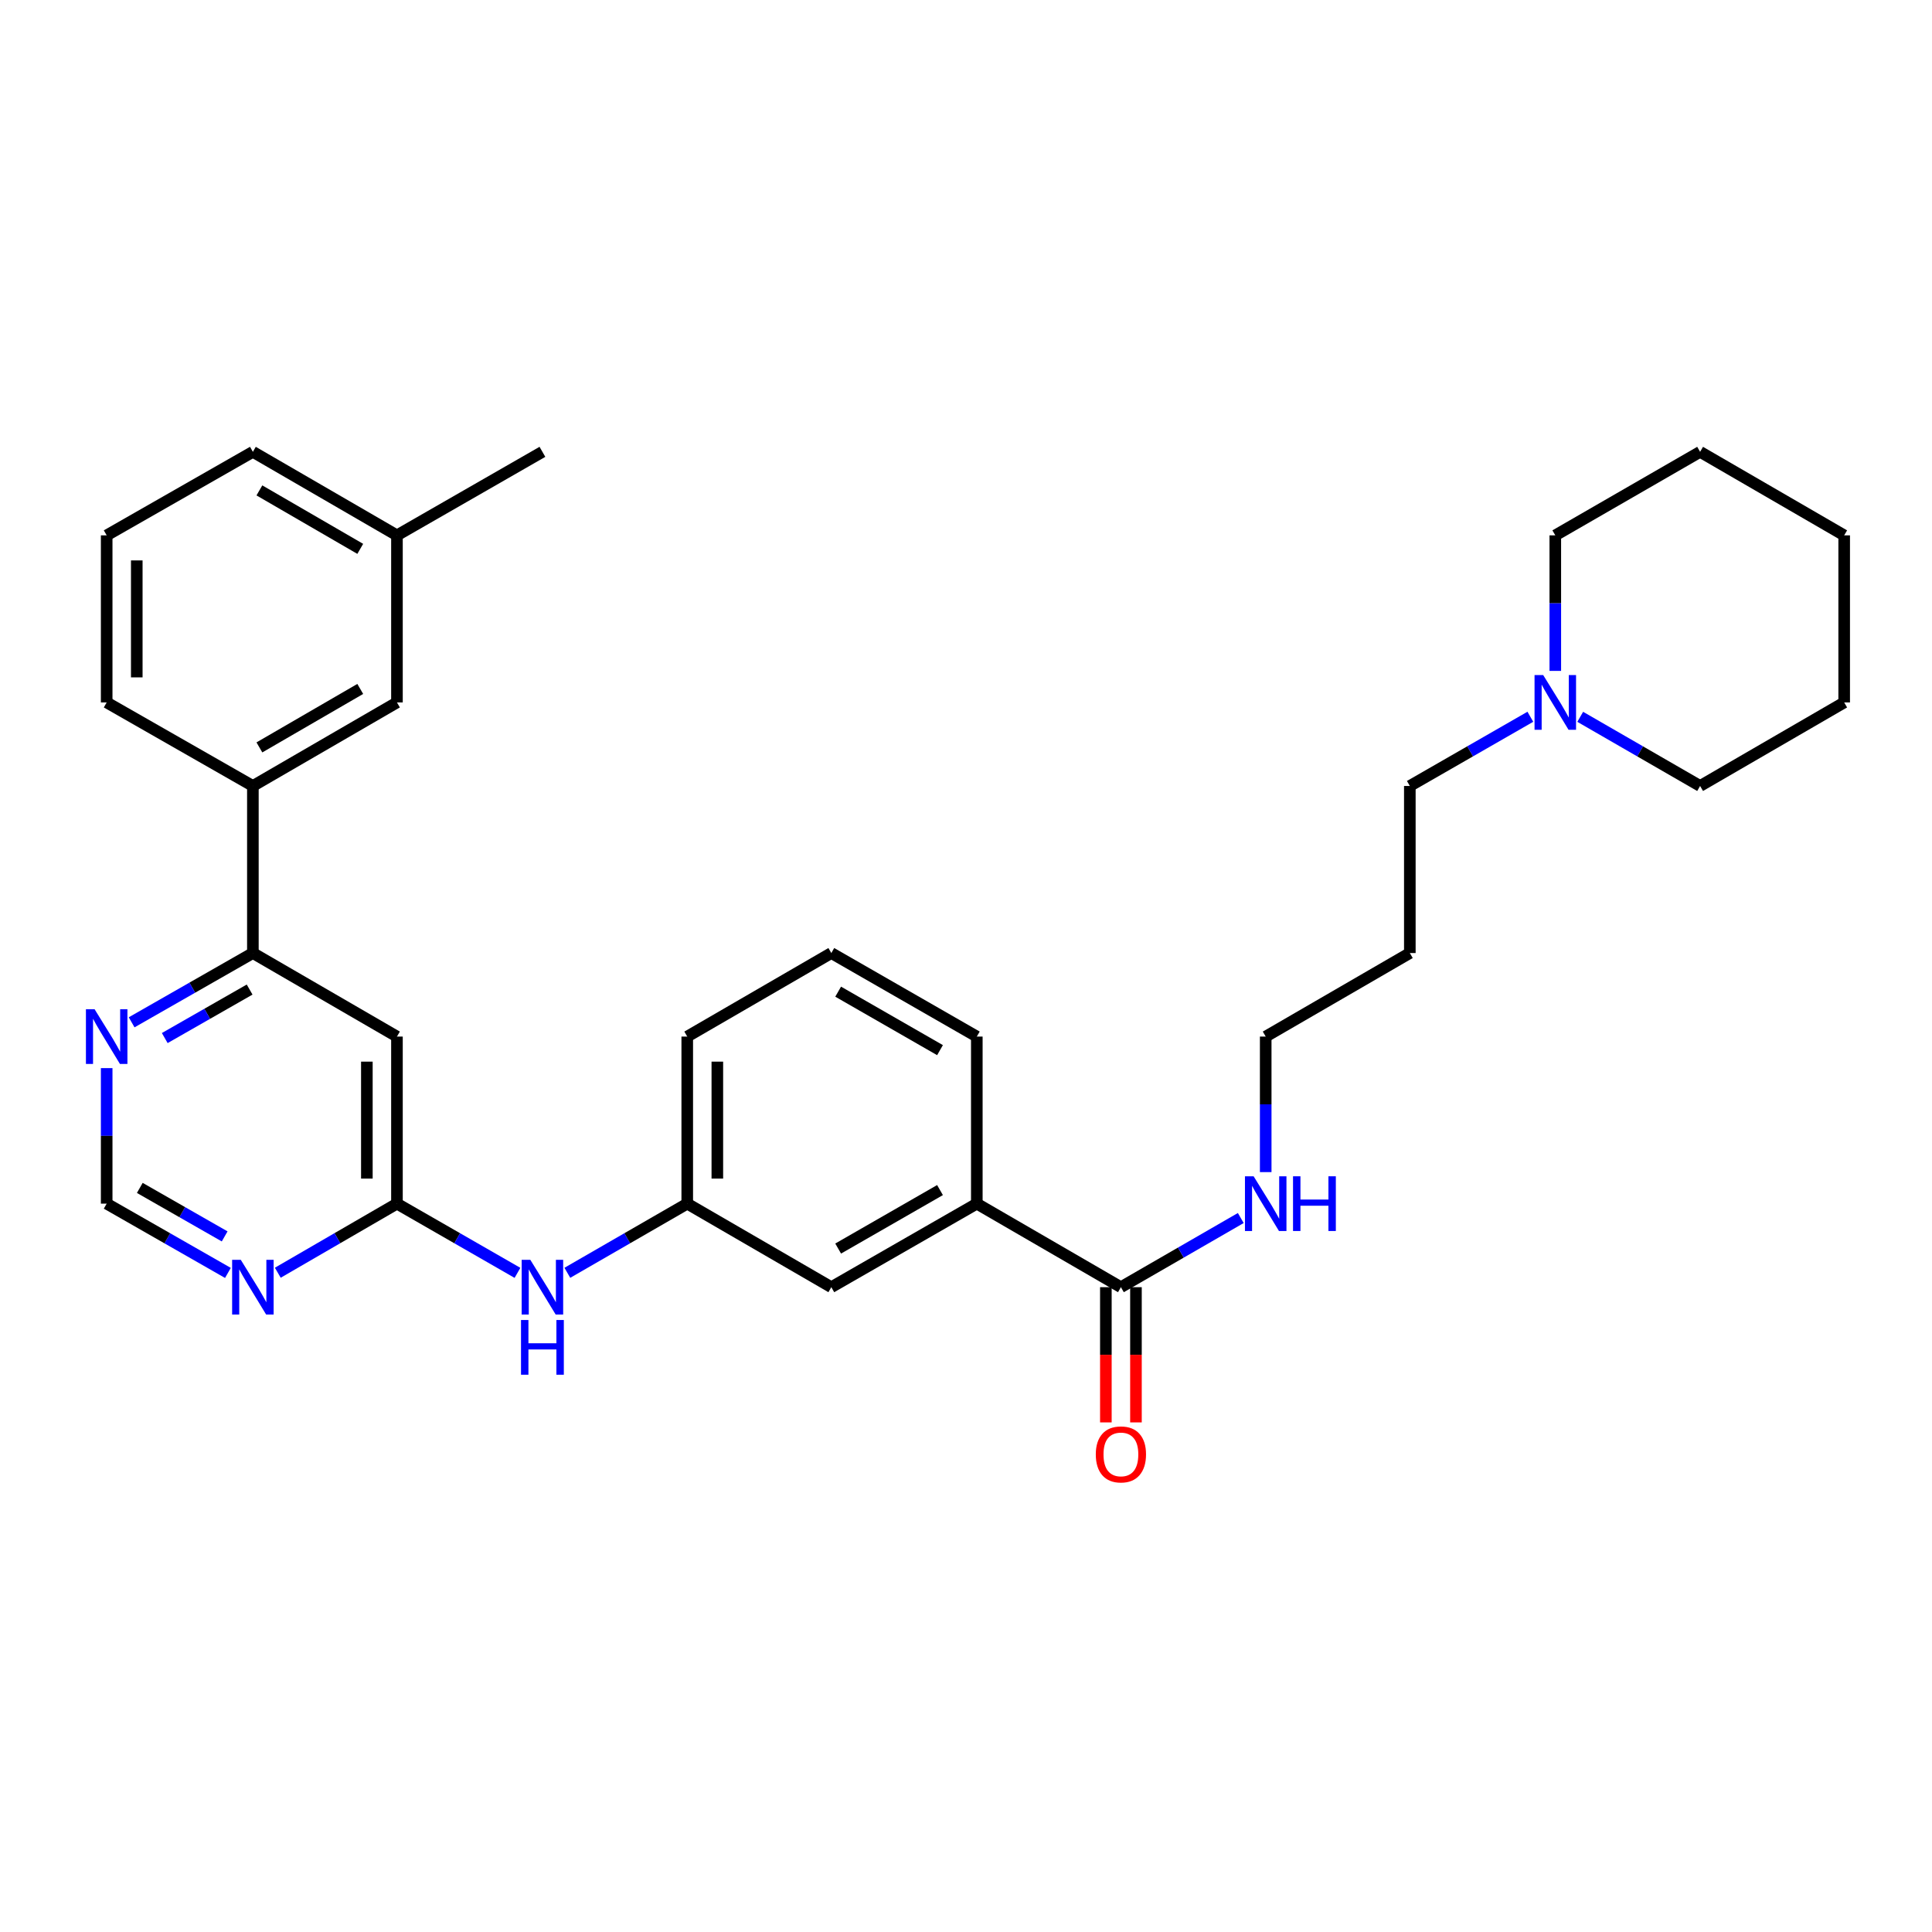 <?xml version='1.0' encoding='iso-8859-1'?>
<svg version='1.1' baseProfile='full'
              xmlns='http://www.w3.org/2000/svg'
                      xmlns:rdkit='http://www.rdkit.org/xml'
                      xmlns:xlink='http://www.w3.org/1999/xlink'
                  xml:space='preserve'
width='1000px' height='1000px' viewBox='0 0 1000 1000'>
<!-- END OF HEADER -->
<rect style='opacity:1.0;fill:#FFFFFF;stroke:none' width='1000' height='1000' x='0' y='0'> </rect>
<path class='bond-0' d='M 205.463,623.003 L 205.463,536.532' style='fill:none;fill-rule:evenodd;stroke:#000000;stroke-width:6px;stroke-linecap:butt;stroke-linejoin:miter;stroke-opacity:1' />
<path class='bond-0' d='M 189.887,610.033 L 189.887,549.503' style='fill:none;fill-rule:evenodd;stroke:#000000;stroke-width:6px;stroke-linecap:butt;stroke-linejoin:miter;stroke-opacity:1' />
<path class='bond-1' d='M 205.463,623.003 L 174.624,640.885' style='fill:none;fill-rule:evenodd;stroke:#000000;stroke-width:6px;stroke-linecap:butt;stroke-linejoin:miter;stroke-opacity:1' />
<path class='bond-1' d='M 174.624,640.885 L 143.784,658.766' style='fill:none;fill-rule:evenodd;stroke:#0000FF;stroke-width:6px;stroke-linecap:butt;stroke-linejoin:miter;stroke-opacity:1' />
<path class='bond-7' d='M 205.463,623.003 L 236.653,640.916' style='fill:none;fill-rule:evenodd;stroke:#000000;stroke-width:6px;stroke-linecap:butt;stroke-linejoin:miter;stroke-opacity:1' />
<path class='bond-7' d='M 236.653,640.916 L 267.844,658.829' style='fill:none;fill-rule:evenodd;stroke:#0000FF;stroke-width:6px;stroke-linecap:butt;stroke-linejoin:miter;stroke-opacity:1' />
<path class='bond-2' d='M 205.463,536.532 L 130.889,493.292' style='fill:none;fill-rule:evenodd;stroke:#000000;stroke-width:6px;stroke-linecap:butt;stroke-linejoin:miter;stroke-opacity:1' />
<path class='bond-9' d='M 117.971,658.861 L 86.594,640.932' style='fill:none;fill-rule:evenodd;stroke:#0000FF;stroke-width:6px;stroke-linecap:butt;stroke-linejoin:miter;stroke-opacity:1' />
<path class='bond-9' d='M 86.594,640.932 L 55.217,623.003' style='fill:none;fill-rule:evenodd;stroke:#000000;stroke-width:6px;stroke-linecap:butt;stroke-linejoin:miter;stroke-opacity:1' />
<path class='bond-9' d='M 116.285,639.959 L 94.321,627.409' style='fill:none;fill-rule:evenodd;stroke:#0000FF;stroke-width:6px;stroke-linecap:butt;stroke-linejoin:miter;stroke-opacity:1' />
<path class='bond-9' d='M 94.321,627.409 L 72.358,614.858' style='fill:none;fill-rule:evenodd;stroke:#000000;stroke-width:6px;stroke-linecap:butt;stroke-linejoin:miter;stroke-opacity:1' />
<path class='bond-6' d='M 130.889,493.292 L 130.889,406.82' style='fill:none;fill-rule:evenodd;stroke:#000000;stroke-width:6px;stroke-linecap:butt;stroke-linejoin:miter;stroke-opacity:1' />
<path class='bond-31' d='M 130.889,493.292 L 99.513,511.221' style='fill:none;fill-rule:evenodd;stroke:#000000;stroke-width:6px;stroke-linecap:butt;stroke-linejoin:miter;stroke-opacity:1' />
<path class='bond-31' d='M 99.513,511.221 L 68.136,529.15' style='fill:none;fill-rule:evenodd;stroke:#0000FF;stroke-width:6px;stroke-linecap:butt;stroke-linejoin:miter;stroke-opacity:1' />
<path class='bond-31' d='M 129.204,512.194 L 107.24,524.744' style='fill:none;fill-rule:evenodd;stroke:#000000;stroke-width:6px;stroke-linecap:butt;stroke-linejoin:miter;stroke-opacity:1' />
<path class='bond-31' d='M 107.24,524.744 L 85.277,537.295' style='fill:none;fill-rule:evenodd;stroke:#0000FF;stroke-width:6px;stroke-linecap:butt;stroke-linejoin:miter;stroke-opacity:1' />
<path class='bond-3' d='M 580.182,666.243 L 505.599,623.003' style='fill:none;fill-rule:evenodd;stroke:#000000;stroke-width:6px;stroke-linecap:butt;stroke-linejoin:miter;stroke-opacity:1' />
<path class='bond-12' d='M 572.394,666.243 L 572.394,701.238' style='fill:none;fill-rule:evenodd;stroke:#000000;stroke-width:6px;stroke-linecap:butt;stroke-linejoin:miter;stroke-opacity:1' />
<path class='bond-12' d='M 572.394,701.238 L 572.394,736.233' style='fill:none;fill-rule:evenodd;stroke:#FF0000;stroke-width:6px;stroke-linecap:butt;stroke-linejoin:miter;stroke-opacity:1' />
<path class='bond-12' d='M 587.969,666.243 L 587.969,701.238' style='fill:none;fill-rule:evenodd;stroke:#000000;stroke-width:6px;stroke-linecap:butt;stroke-linejoin:miter;stroke-opacity:1' />
<path class='bond-12' d='M 587.969,701.238 L 587.969,736.233' style='fill:none;fill-rule:evenodd;stroke:#FF0000;stroke-width:6px;stroke-linecap:butt;stroke-linejoin:miter;stroke-opacity:1' />
<path class='bond-14' d='M 580.182,666.243 L 611.203,648.346' style='fill:none;fill-rule:evenodd;stroke:#000000;stroke-width:6px;stroke-linecap:butt;stroke-linejoin:miter;stroke-opacity:1' />
<path class='bond-14' d='M 611.203,648.346 L 642.224,630.448' style='fill:none;fill-rule:evenodd;stroke:#0000FF;stroke-width:6px;stroke-linecap:butt;stroke-linejoin:miter;stroke-opacity:1' />
<path class='bond-4' d='M 55.217,552.854 L 55.217,587.928' style='fill:none;fill-rule:evenodd;stroke:#0000FF;stroke-width:6px;stroke-linecap:butt;stroke-linejoin:miter;stroke-opacity:1' />
<path class='bond-4' d='M 55.217,587.928 L 55.217,623.003' style='fill:none;fill-rule:evenodd;stroke:#000000;stroke-width:6px;stroke-linecap:butt;stroke-linejoin:miter;stroke-opacity:1' />
<path class='bond-5' d='M 505.599,623.003 L 430.291,666.243' style='fill:none;fill-rule:evenodd;stroke:#000000;stroke-width:6px;stroke-linecap:butt;stroke-linejoin:miter;stroke-opacity:1' />
<path class='bond-5' d='M 486.547,615.982 L 433.831,646.25' style='fill:none;fill-rule:evenodd;stroke:#000000;stroke-width:6px;stroke-linecap:butt;stroke-linejoin:miter;stroke-opacity:1' />
<path class='bond-32' d='M 505.599,623.003 L 505.599,536.532' style='fill:none;fill-rule:evenodd;stroke:#000000;stroke-width:6px;stroke-linecap:butt;stroke-linejoin:miter;stroke-opacity:1' />
<path class='bond-13' d='M 130.889,406.82 L 205.463,363.58' style='fill:none;fill-rule:evenodd;stroke:#000000;stroke-width:6px;stroke-linecap:butt;stroke-linejoin:miter;stroke-opacity:1' />
<path class='bond-13' d='M 134.262,386.86 L 186.464,356.592' style='fill:none;fill-rule:evenodd;stroke:#000000;stroke-width:6px;stroke-linecap:butt;stroke-linejoin:miter;stroke-opacity:1' />
<path class='bond-21' d='M 130.889,406.82 L 55.217,363.58' style='fill:none;fill-rule:evenodd;stroke:#000000;stroke-width:6px;stroke-linecap:butt;stroke-linejoin:miter;stroke-opacity:1' />
<path class='bond-11' d='M 293.658,658.8 L 324.688,640.902' style='fill:none;fill-rule:evenodd;stroke:#0000FF;stroke-width:6px;stroke-linecap:butt;stroke-linejoin:miter;stroke-opacity:1' />
<path class='bond-11' d='M 324.688,640.902 L 355.717,623.003' style='fill:none;fill-rule:evenodd;stroke:#000000;stroke-width:6px;stroke-linecap:butt;stroke-linejoin:miter;stroke-opacity:1' />
<path class='bond-8' d='M 792.107,370.995 L 760.917,388.907' style='fill:none;fill-rule:evenodd;stroke:#0000FF;stroke-width:6px;stroke-linecap:butt;stroke-linejoin:miter;stroke-opacity:1' />
<path class='bond-8' d='M 760.917,388.907 L 729.726,406.82' style='fill:none;fill-rule:evenodd;stroke:#000000;stroke-width:6px;stroke-linecap:butt;stroke-linejoin:miter;stroke-opacity:1' />
<path class='bond-19' d='M 817.921,371.024 L 848.947,388.922' style='fill:none;fill-rule:evenodd;stroke:#0000FF;stroke-width:6px;stroke-linecap:butt;stroke-linejoin:miter;stroke-opacity:1' />
<path class='bond-19' d='M 848.947,388.922 L 879.972,406.82' style='fill:none;fill-rule:evenodd;stroke:#000000;stroke-width:6px;stroke-linecap:butt;stroke-linejoin:miter;stroke-opacity:1' />
<path class='bond-20' d='M 805.018,347.258 L 805.018,312.179' style='fill:none;fill-rule:evenodd;stroke:#0000FF;stroke-width:6px;stroke-linecap:butt;stroke-linejoin:miter;stroke-opacity:1' />
<path class='bond-20' d='M 805.018,312.179 L 805.018,277.1' style='fill:none;fill-rule:evenodd;stroke:#000000;stroke-width:6px;stroke-linecap:butt;stroke-linejoin:miter;stroke-opacity:1' />
<path class='bond-10' d='M 430.291,666.243 L 355.717,623.003' style='fill:none;fill-rule:evenodd;stroke:#000000;stroke-width:6px;stroke-linecap:butt;stroke-linejoin:miter;stroke-opacity:1' />
<path class='bond-25' d='M 355.717,623.003 L 355.717,536.532' style='fill:none;fill-rule:evenodd;stroke:#000000;stroke-width:6px;stroke-linecap:butt;stroke-linejoin:miter;stroke-opacity:1' />
<path class='bond-25' d='M 371.293,610.033 L 371.293,549.503' style='fill:none;fill-rule:evenodd;stroke:#000000;stroke-width:6px;stroke-linecap:butt;stroke-linejoin:miter;stroke-opacity:1' />
<path class='bond-15' d='M 205.463,363.58 L 205.463,277.1' style='fill:none;fill-rule:evenodd;stroke:#000000;stroke-width:6px;stroke-linecap:butt;stroke-linejoin:miter;stroke-opacity:1' />
<path class='bond-24' d='M 655.127,606.682 L 655.127,571.607' style='fill:none;fill-rule:evenodd;stroke:#0000FF;stroke-width:6px;stroke-linecap:butt;stroke-linejoin:miter;stroke-opacity:1' />
<path class='bond-24' d='M 655.127,571.607 L 655.127,536.532' style='fill:none;fill-rule:evenodd;stroke:#000000;stroke-width:6px;stroke-linecap:butt;stroke-linejoin:miter;stroke-opacity:1' />
<path class='bond-27' d='M 205.463,277.1 L 280.754,233.868' style='fill:none;fill-rule:evenodd;stroke:#000000;stroke-width:6px;stroke-linecap:butt;stroke-linejoin:miter;stroke-opacity:1' />
<path class='bond-33' d='M 205.463,277.1 L 130.889,233.868' style='fill:none;fill-rule:evenodd;stroke:#000000;stroke-width:6px;stroke-linecap:butt;stroke-linejoin:miter;stroke-opacity:1' />
<path class='bond-33' d='M 186.465,284.09 L 134.264,253.828' style='fill:none;fill-rule:evenodd;stroke:#000000;stroke-width:6px;stroke-linecap:butt;stroke-linejoin:miter;stroke-opacity:1' />
<path class='bond-16' d='M 729.726,406.82 L 729.726,493.292' style='fill:none;fill-rule:evenodd;stroke:#000000;stroke-width:6px;stroke-linecap:butt;stroke-linejoin:miter;stroke-opacity:1' />
<path class='bond-17' d='M 729.726,493.292 L 655.127,536.532' style='fill:none;fill-rule:evenodd;stroke:#000000;stroke-width:6px;stroke-linecap:butt;stroke-linejoin:miter;stroke-opacity:1' />
<path class='bond-18' d='M 505.599,536.532 L 430.291,493.292' style='fill:none;fill-rule:evenodd;stroke:#000000;stroke-width:6px;stroke-linecap:butt;stroke-linejoin:miter;stroke-opacity:1' />
<path class='bond-18' d='M 486.547,543.553 L 433.831,513.285' style='fill:none;fill-rule:evenodd;stroke:#000000;stroke-width:6px;stroke-linecap:butt;stroke-linejoin:miter;stroke-opacity:1' />
<path class='bond-29' d='M 879.972,406.82 L 954.545,363.58' style='fill:none;fill-rule:evenodd;stroke:#000000;stroke-width:6px;stroke-linecap:butt;stroke-linejoin:miter;stroke-opacity:1' />
<path class='bond-28' d='M 805.018,277.1 L 879.972,233.868' style='fill:none;fill-rule:evenodd;stroke:#000000;stroke-width:6px;stroke-linecap:butt;stroke-linejoin:miter;stroke-opacity:1' />
<path class='bond-23' d='M 55.217,363.58 L 55.217,277.1' style='fill:none;fill-rule:evenodd;stroke:#000000;stroke-width:6px;stroke-linecap:butt;stroke-linejoin:miter;stroke-opacity:1' />
<path class='bond-23' d='M 70.793,350.608 L 70.793,290.072' style='fill:none;fill-rule:evenodd;stroke:#000000;stroke-width:6px;stroke-linecap:butt;stroke-linejoin:miter;stroke-opacity:1' />
<path class='bond-22' d='M 430.291,493.292 L 355.717,536.532' style='fill:none;fill-rule:evenodd;stroke:#000000;stroke-width:6px;stroke-linecap:butt;stroke-linejoin:miter;stroke-opacity:1' />
<path class='bond-26' d='M 55.217,277.1 L 130.889,233.868' style='fill:none;fill-rule:evenodd;stroke:#000000;stroke-width:6px;stroke-linecap:butt;stroke-linejoin:miter;stroke-opacity:1' />
<path class='bond-30' d='M 879.972,233.868 L 954.545,277.1' style='fill:none;fill-rule:evenodd;stroke:#000000;stroke-width:6px;stroke-linecap:butt;stroke-linejoin:miter;stroke-opacity:1' />
<path class='bond-34' d='M 954.545,363.58 L 954.545,277.1' style='fill:none;fill-rule:evenodd;stroke:#000000;stroke-width:6px;stroke-linecap:butt;stroke-linejoin:miter;stroke-opacity:1' />
<path  class='atom-2' d='M 124.629 652.083
L 133.909 667.083
Q 134.829 668.563, 136.309 671.243
Q 137.789 673.923, 137.869 674.083
L 137.869 652.083
L 141.629 652.083
L 141.629 680.403
L 137.749 680.403
L 127.789 664.003
Q 126.629 662.083, 125.389 659.883
Q 124.189 657.683, 123.829 657.003
L 123.829 680.403
L 120.149 680.403
L 120.149 652.083
L 124.629 652.083
' fill='#0000FF'/>
<path  class='atom-5' d='M 48.957 522.372
L 58.237 537.372
Q 59.157 538.852, 60.637 541.532
Q 62.117 544.212, 62.197 544.372
L 62.197 522.372
L 65.957 522.372
L 65.957 550.692
L 62.077 550.692
L 52.117 534.292
Q 50.957 532.372, 49.717 530.172
Q 48.517 527.972, 48.157 527.292
L 48.157 550.692
L 44.477 550.692
L 44.477 522.372
L 48.957 522.372
' fill='#0000FF'/>
<path  class='atom-8' d='M 274.494 652.083
L 283.774 667.083
Q 284.694 668.563, 286.174 671.243
Q 287.654 673.923, 287.734 674.083
L 287.734 652.083
L 291.494 652.083
L 291.494 680.403
L 287.614 680.403
L 277.654 664.003
Q 276.494 662.083, 275.254 659.883
Q 274.054 657.683, 273.694 657.003
L 273.694 680.403
L 270.014 680.403
L 270.014 652.083
L 274.494 652.083
' fill='#0000FF'/>
<path  class='atom-8' d='M 269.674 683.235
L 273.514 683.235
L 273.514 695.275
L 287.994 695.275
L 287.994 683.235
L 291.834 683.235
L 291.834 711.555
L 287.994 711.555
L 287.994 698.475
L 273.514 698.475
L 273.514 711.555
L 269.674 711.555
L 269.674 683.235
' fill='#0000FF'/>
<path  class='atom-9' d='M 798.758 349.42
L 808.038 364.42
Q 808.958 365.9, 810.438 368.58
Q 811.918 371.26, 811.998 371.42
L 811.998 349.42
L 815.758 349.42
L 815.758 377.74
L 811.878 377.74
L 801.918 361.34
Q 800.758 359.42, 799.518 357.22
Q 798.318 355.02, 797.958 354.34
L 797.958 377.74
L 794.278 377.74
L 794.278 349.42
L 798.758 349.42
' fill='#0000FF'/>
<path  class='atom-13' d='M 567.182 752.795
Q 567.182 745.995, 570.542 742.195
Q 573.902 738.395, 580.182 738.395
Q 586.462 738.395, 589.822 742.195
Q 593.182 745.995, 593.182 752.795
Q 593.182 759.675, 589.782 763.595
Q 586.382 767.475, 580.182 767.475
Q 573.942 767.475, 570.542 763.595
Q 567.182 759.715, 567.182 752.795
M 580.182 764.275
Q 584.502 764.275, 586.822 761.395
Q 589.182 758.475, 589.182 752.795
Q 589.182 747.235, 586.822 744.435
Q 584.502 741.595, 580.182 741.595
Q 575.862 741.595, 573.502 744.395
Q 571.182 747.195, 571.182 752.795
Q 571.182 758.515, 573.502 761.395
Q 575.862 764.275, 580.182 764.275
' fill='#FF0000'/>
<path  class='atom-15' d='M 648.867 608.843
L 658.147 623.843
Q 659.067 625.323, 660.547 628.003
Q 662.027 630.683, 662.107 630.843
L 662.107 608.843
L 665.867 608.843
L 665.867 637.163
L 661.987 637.163
L 652.027 620.763
Q 650.867 618.843, 649.627 616.643
Q 648.427 614.443, 648.067 613.763
L 648.067 637.163
L 644.387 637.163
L 644.387 608.843
L 648.867 608.843
' fill='#0000FF'/>
<path  class='atom-15' d='M 669.267 608.843
L 673.107 608.843
L 673.107 620.883
L 687.587 620.883
L 687.587 608.843
L 691.427 608.843
L 691.427 637.163
L 687.587 637.163
L 687.587 624.083
L 673.107 624.083
L 673.107 637.163
L 669.267 637.163
L 669.267 608.843
' fill='#0000FF'/>
</svg>
